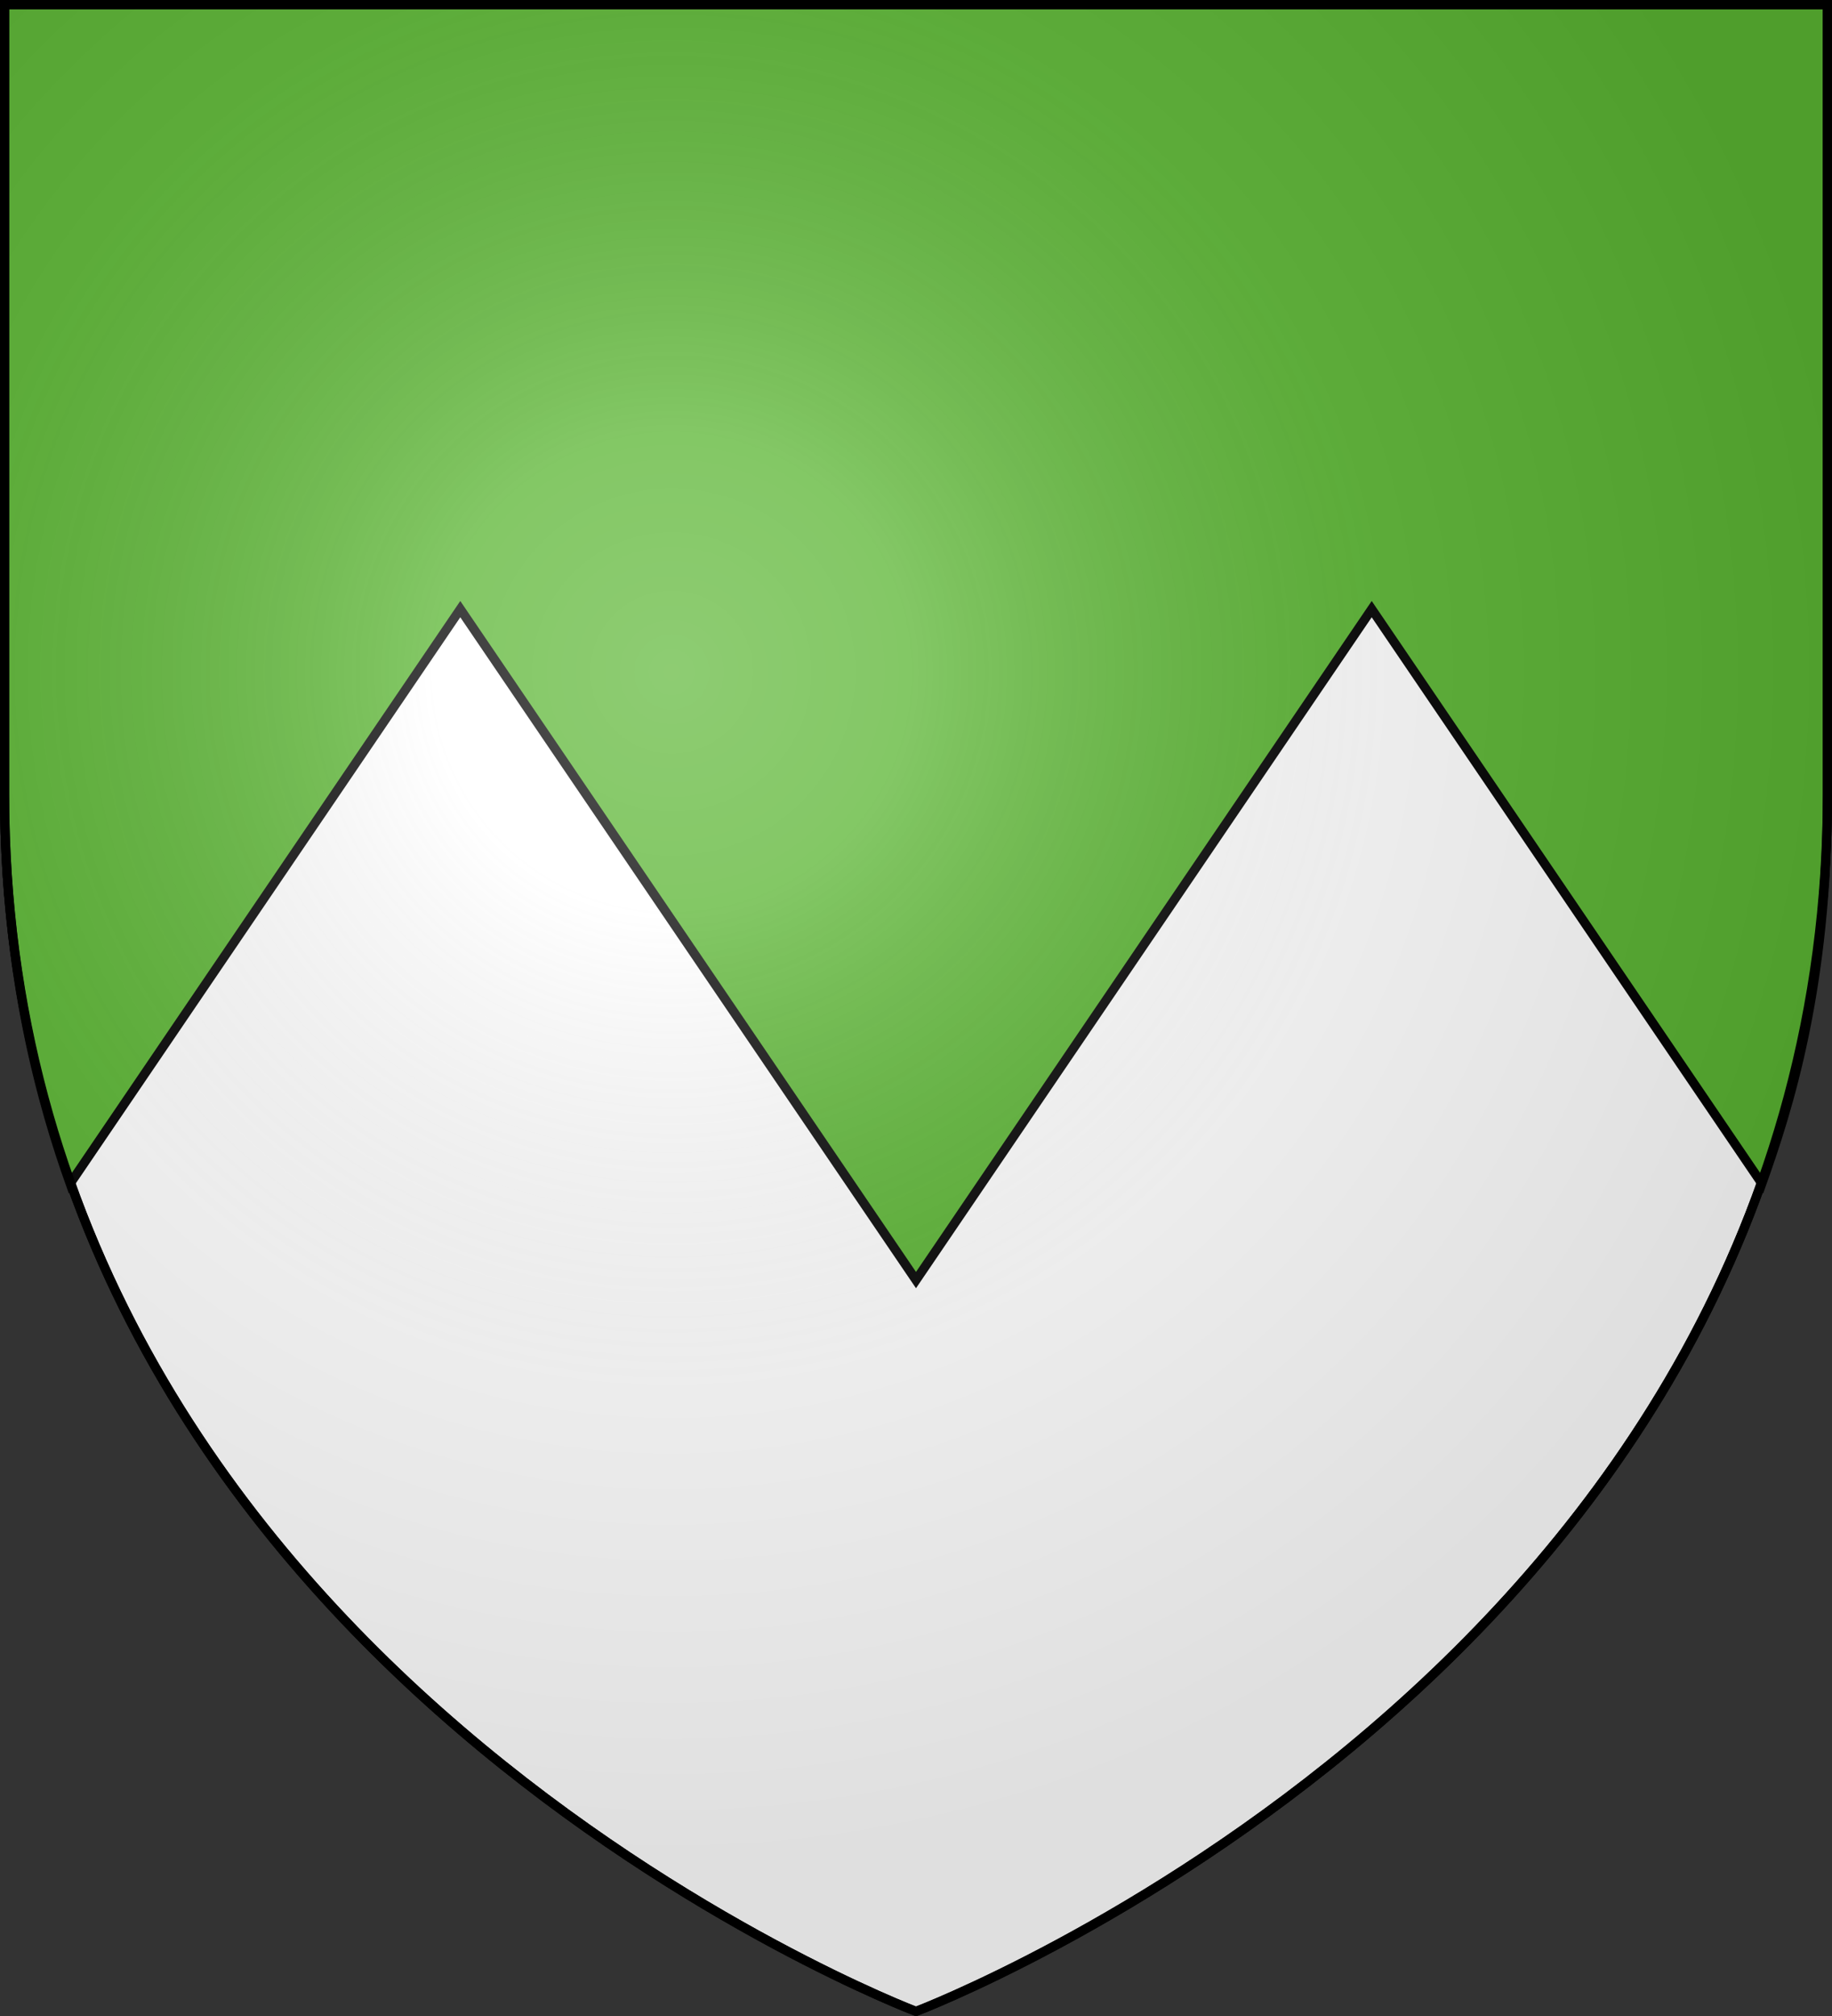 <?xml version="1.0" encoding="utf-8"?>
<!-- Generator: Adobe Illustrator 16.0.3, SVG Export Plug-In . SVG Version: 6.00 Build 0)  -->
<svg version="1.1" xmlns="http://www.w3.org/2000/svg" width="600px" height="660px" stroke="#000" stroke-width="3">
<rect width="100%" height="100%" fill="#333333" stroke="none"/>
<path fill="#FFF" d="M300,658.5c0,0,298.5-113.048,298.5-398.5V1.5H1.5V260C1.5,545.452,300,658.5,300,658.5z"/>
<path fill="#5AB532" d="M1.5,1.5V260c0,59.951,13,103.639,21.473,127.473L150.75,199.42L300,419.073L449.25,199.42l127.773,188.047C585.611,363.306,598.5,323.526,598.5,260V1.5H1.5z"/>
<radialGradient id="rG" cx="220" cy="220" r="390" gradientUnits="userSpaceOnUse">
	<stop offset="0" style="stop-color:#FFF;stop-opacity:0.314"/>
	<stop offset="0.2" style="stop-color:#FFF;stop-opacity:0.25"/>
	<stop offset="0.6" style="stop-color:#6B6B6B;stop-opacity:0.125"/>
	<stop offset="1" style="stop-color:#000;stop-opacity:0.125"/>
</radialGradient>
<path fill="url(#rG)" d="M300,658.5c0,0,298.5-113.048,298.5-398.5V1.5H1.5V260C1.5,545.452,300,658.5,300,658.5z"/>
</svg>
